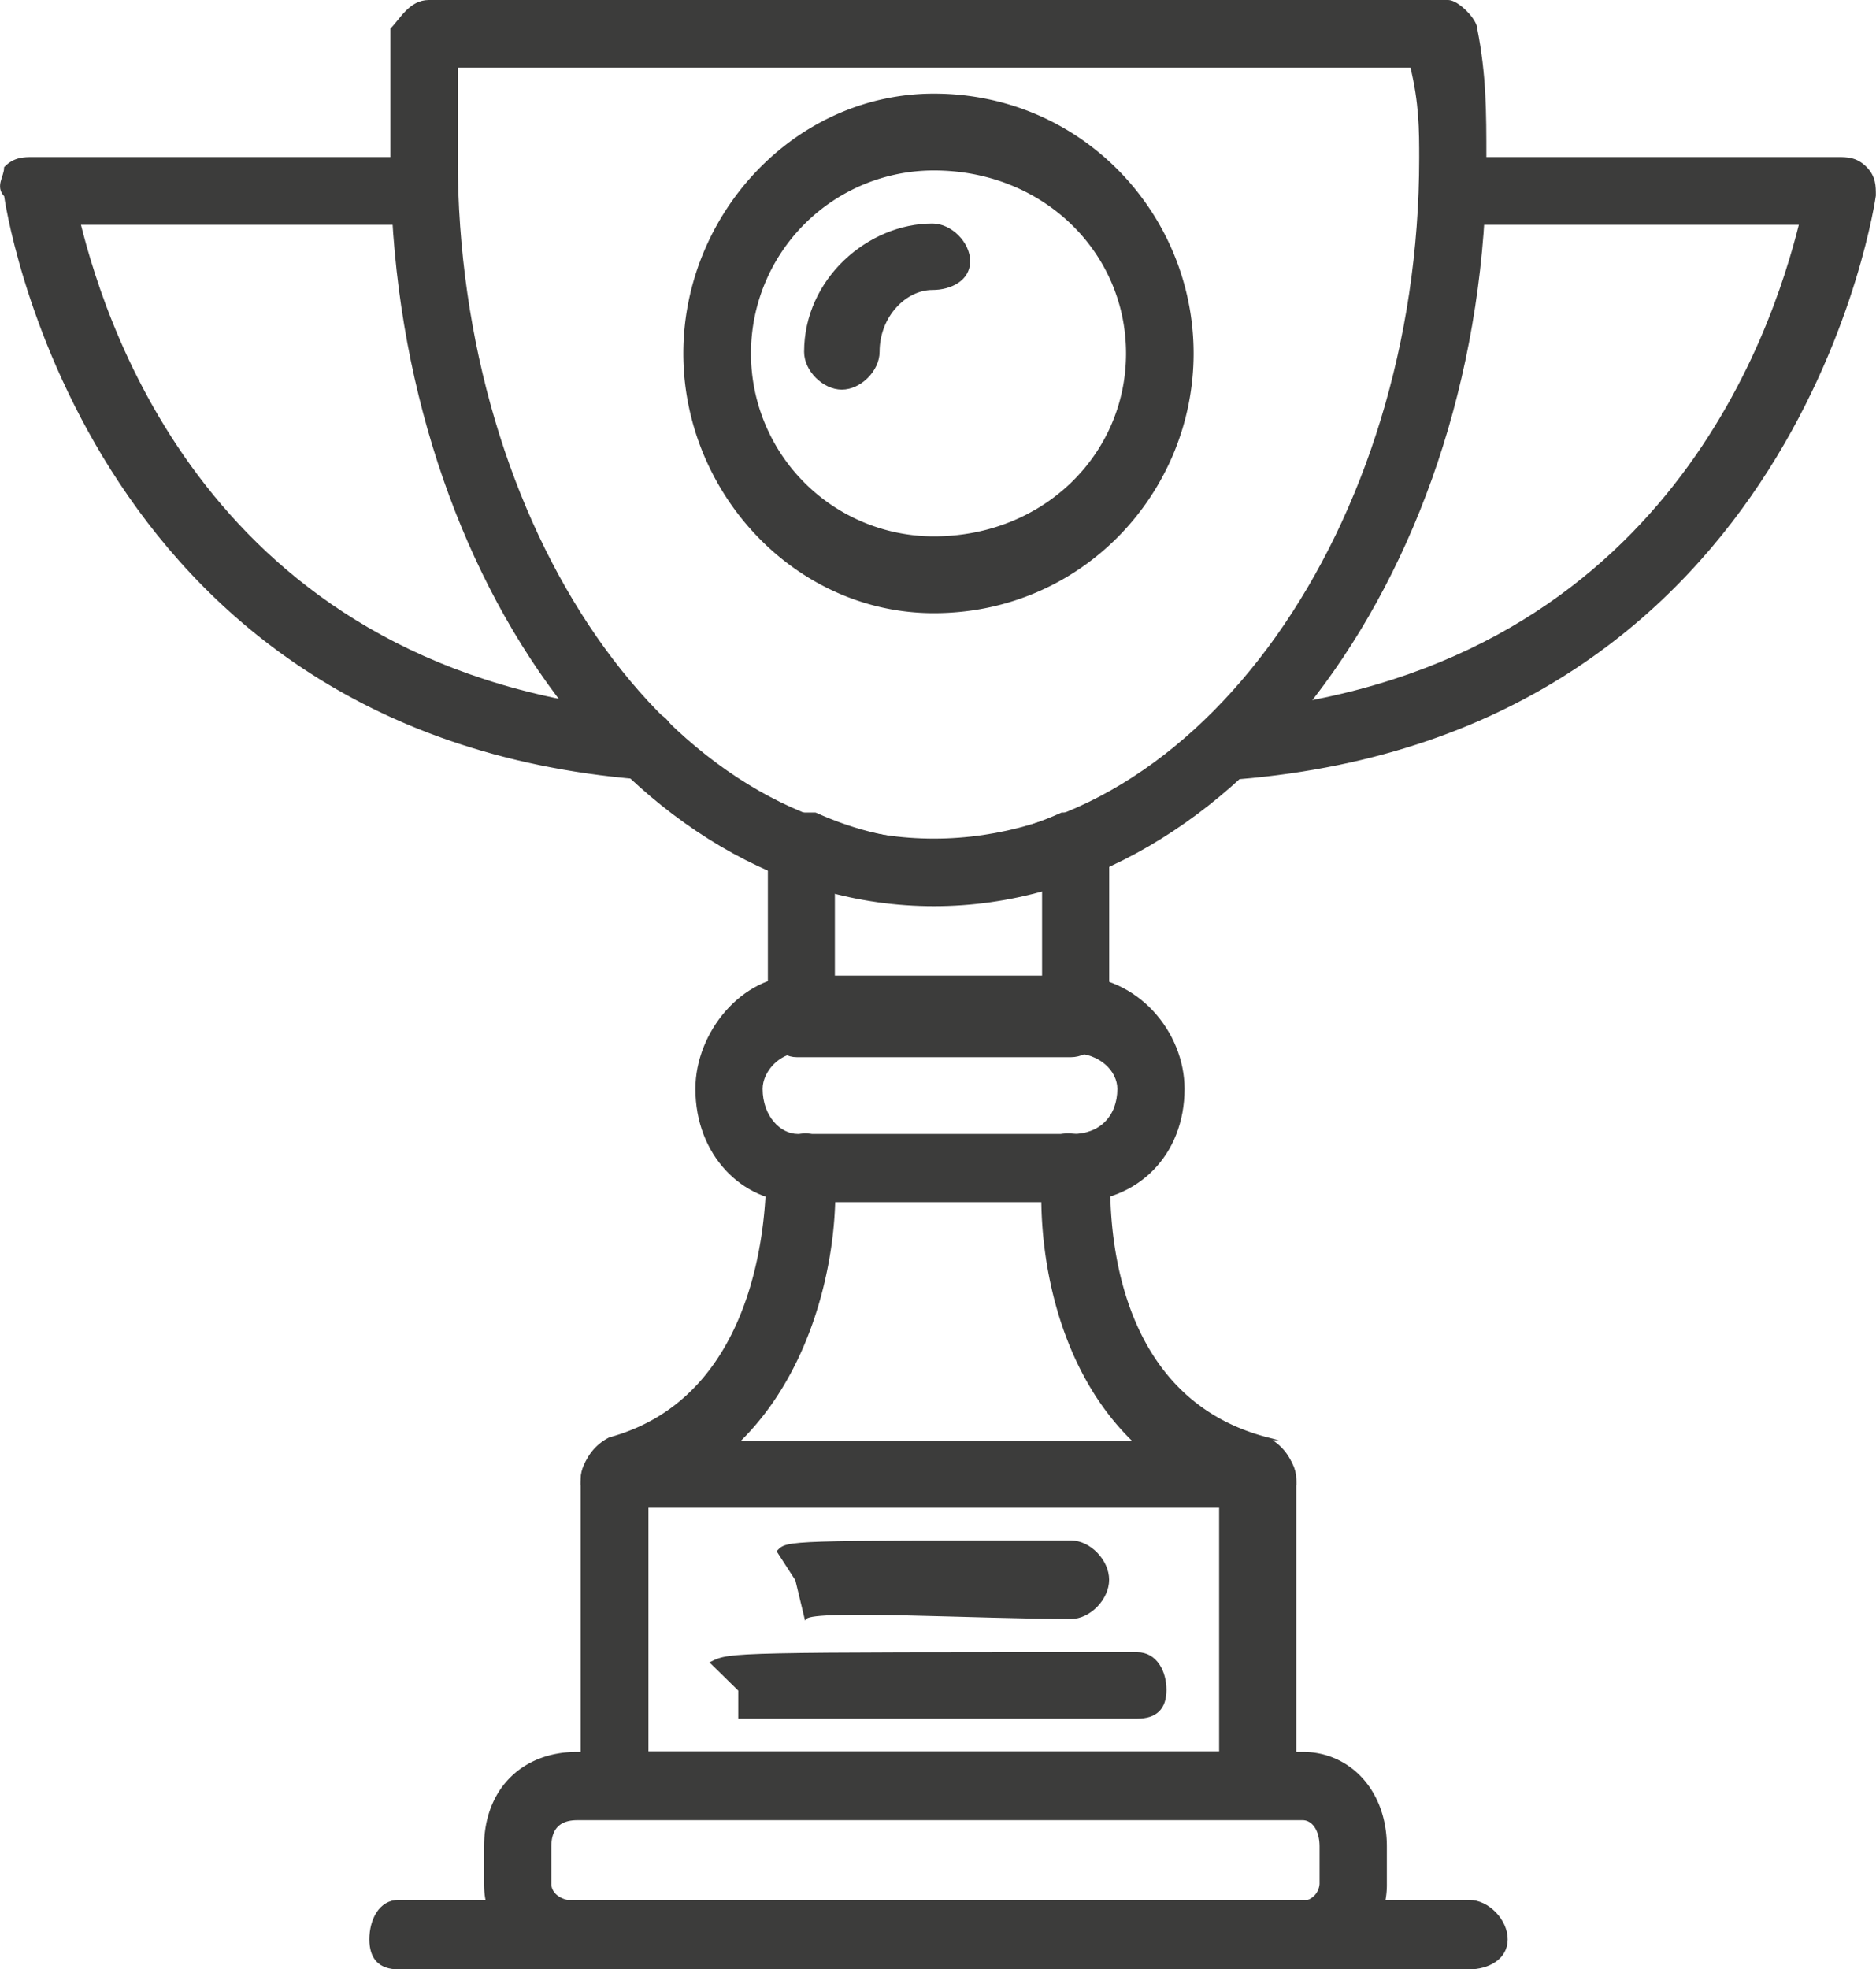 <svg xmlns="http://www.w3.org/2000/svg" viewBox="0 0 621.31 652"><defs><style>.cls-1{fill:#3c3c3b;stroke:#3c3c3b;stroke-miterlimit:10;fill-rule:evenodd;}</style></defs><g id="Capa_2" data-name="Capa 2"><g id="Capa_1-2" data-name="Capa 1"><path class="cls-1" d="M309.29,299.5c-100.39,0-179.48-112.89-179.48-247.13V9.65C132.85,6.6,135.89.5,142,.5H479.64c3,0,9.13,6.1,9.13,9.15,3,15.26,3,27.46,3,42.72C491.81,186.61,409.68,299.5,309.29,299.5ZM151.1,21.86V52.37c0,122,70,225.77,158.19,225.77S470.52,174.41,470.52,52.37c0-9.16,0-18.31-3-30.51Z"/><path class="cls-1" d="M407,257.5q-9.17,0-9.16-9.18c0-6.12,3.05-12.24,9.16-12.24,143.58-12.24,180.24-125.45,189.4-162.16H480.29c-6.11,0-9.17-6.12-9.17-12.24s3.06-9.18,9.17-9.18h128.3c3.06,0,6.11,0,9.17,3.06s3,6.12,3,9.18c0,0-24.44,177.46-210.78,192.76Z"/><path class="cls-1" d="M211.65,257.5h0C26.17,242.2,1.85,64.74,1.85,64.74c-3-3.06,0-6.12,0-9.18,3-3.06,6.08-3.06,9.12-3.06h127.7c6.09,0,12.17,3.06,12.17,9.18s-6.08,12.24-12.17,12.24H26.17c9.13,36.71,45.61,149.92,188.52,162.16,6.08,0,9.12,6.12,9.12,12.24S217.73,257.5,211.65,257.5Z"/><path class="cls-1" d="M355.36,397.5H264.23c-18.23,0-33.42-15.42-33.42-37,0-18.5,15.19-37,33.42-37h91.13c21.26,0,36.45,18.5,36.45,37C391.81,382.08,376.62,397.5,355.36,397.5Zm-91.13-49.33c-6.08,0-12.16,6.16-12.16,12.33,0,9.25,6.08,15.42,12.16,15.42h91.13c9.11,0,15.19-6.17,15.19-15.42,0-6.17-6.08-12.33-15.19-12.33Z"/><path class="cls-1" d="M354.7,349.5H263.89c-6.05,0-9.08-6.15-9.08-12.31V278.73c0-3.08,0-6.15,3-9.23H270q40.86,18.47,81.72,0h9.09c3,3.08,6.05,6.15,6.05,9.23v58.46C366.81,343.35,360.76,349.5,354.7,349.5ZM276,324.88h69.62V294.12c-24.22,6.15-45.4,6.15-69.62,0Z"/><path class="cls-1" d="M416.55,601.5H205.07c-6.13,0-12.26-3-12.26-9.07V489.6c0-6.05,6.13-12.1,12.26-12.1H416.55c6.13,0,12.26,6.05,12.26,12.1V592.43C428.81,598.48,422.68,601.5,416.55,601.5ZM214.26,580.33h190V498.67h-190Z"/><path class="cls-1" d="M431.44,651.5H191.22c-18.25,0-30.41-12.35-30.41-27.78V611.37c0-18.52,12.16-30.87,30.41-30.87H431.44c15.21,0,27.37,12.35,27.37,30.87v12.35A27.46,27.46,0,0,1,431.44,651.5ZM191.22,602.11q-9.12,0-9.12,9.26v12.35c0,3.08,3,6.17,9.12,6.17H431.44a6.59,6.59,0,0,0,6.08-6.17V611.37c0-6.17-3-9.26-6.08-9.26Z"/><path class="cls-1" d="M486.58,651.5H132q-9.16,0-9.17-9.43c0-6.28,3.06-12.57,9.17-12.57h354.6c6.12,0,12.23,6.29,12.23,12.57S492.7,651.5,486.58,651.5Z"/><path class="cls-1" d="M416.52,497.5h-3.07c-61.43-15.12-70.64-81.66-67.57-111.9,0-6.05,3.07-12.1,12.29-9.08q9.21,0,9.21,9.08c0,3-6.14,75.61,52.22,90.73a16.59,16.59,0,0,1,9.21,15.12C425.74,494.48,422.67,497.5,416.52,497.5Z"/><path class="cls-1" d="M205.1,497.5c-6.15,0-9.22-3-12.29-6.05A16.59,16.59,0,0,1,202,476.33c55.29-15.12,52.22-87.71,52.22-90.73q0-9.08,9.21-9.08c6.15-3,12.29,3,12.29,9.08,3.07,30.24-9.22,96.78-67.57,111.9Z"/><path class="cls-1" d="M309.28,202.5c-45.82,0-82.47-39.7-82.47-85.5s36.65-85.5,82.47-85.5c48.88,0,85.53,39.7,85.53,85.5S358.16,202.5,309.28,202.5Zm0-146.57a61.07,61.07,0,1,0,0,122.14c36.66,0,64.15-27.48,64.15-61.07S345.94,55.93,309.28,55.93Z"/><path class="cls-1" d="M278.81,128.5c-6,0-12-6-12-12,0-24,21-42,42-42,6,0,12,6,12,12s-6,9-12,9c-9,0-18,9-18,21C290.81,122.5,284.81,128.5,278.81,128.5Z"/><path class="cls-1" d="M376.63,568.5H245v-9l-9.18-9c6.12-3,6.12-3,140.82-3,6.12,0,9.18,6,9.18,12S382.75,568.5,376.63,568.5Z"/><path class="cls-1" d="M354.7,535.5c-30.28,0-84.78-3.13-87.81,0l-3-12.5-6.06-9.38c3-3.12,3-3.12,96.89-3.12,6.05,0,12.11,6.25,12.11,12.5S360.75,535.5,354.7,535.5Z"/></g></g></svg>